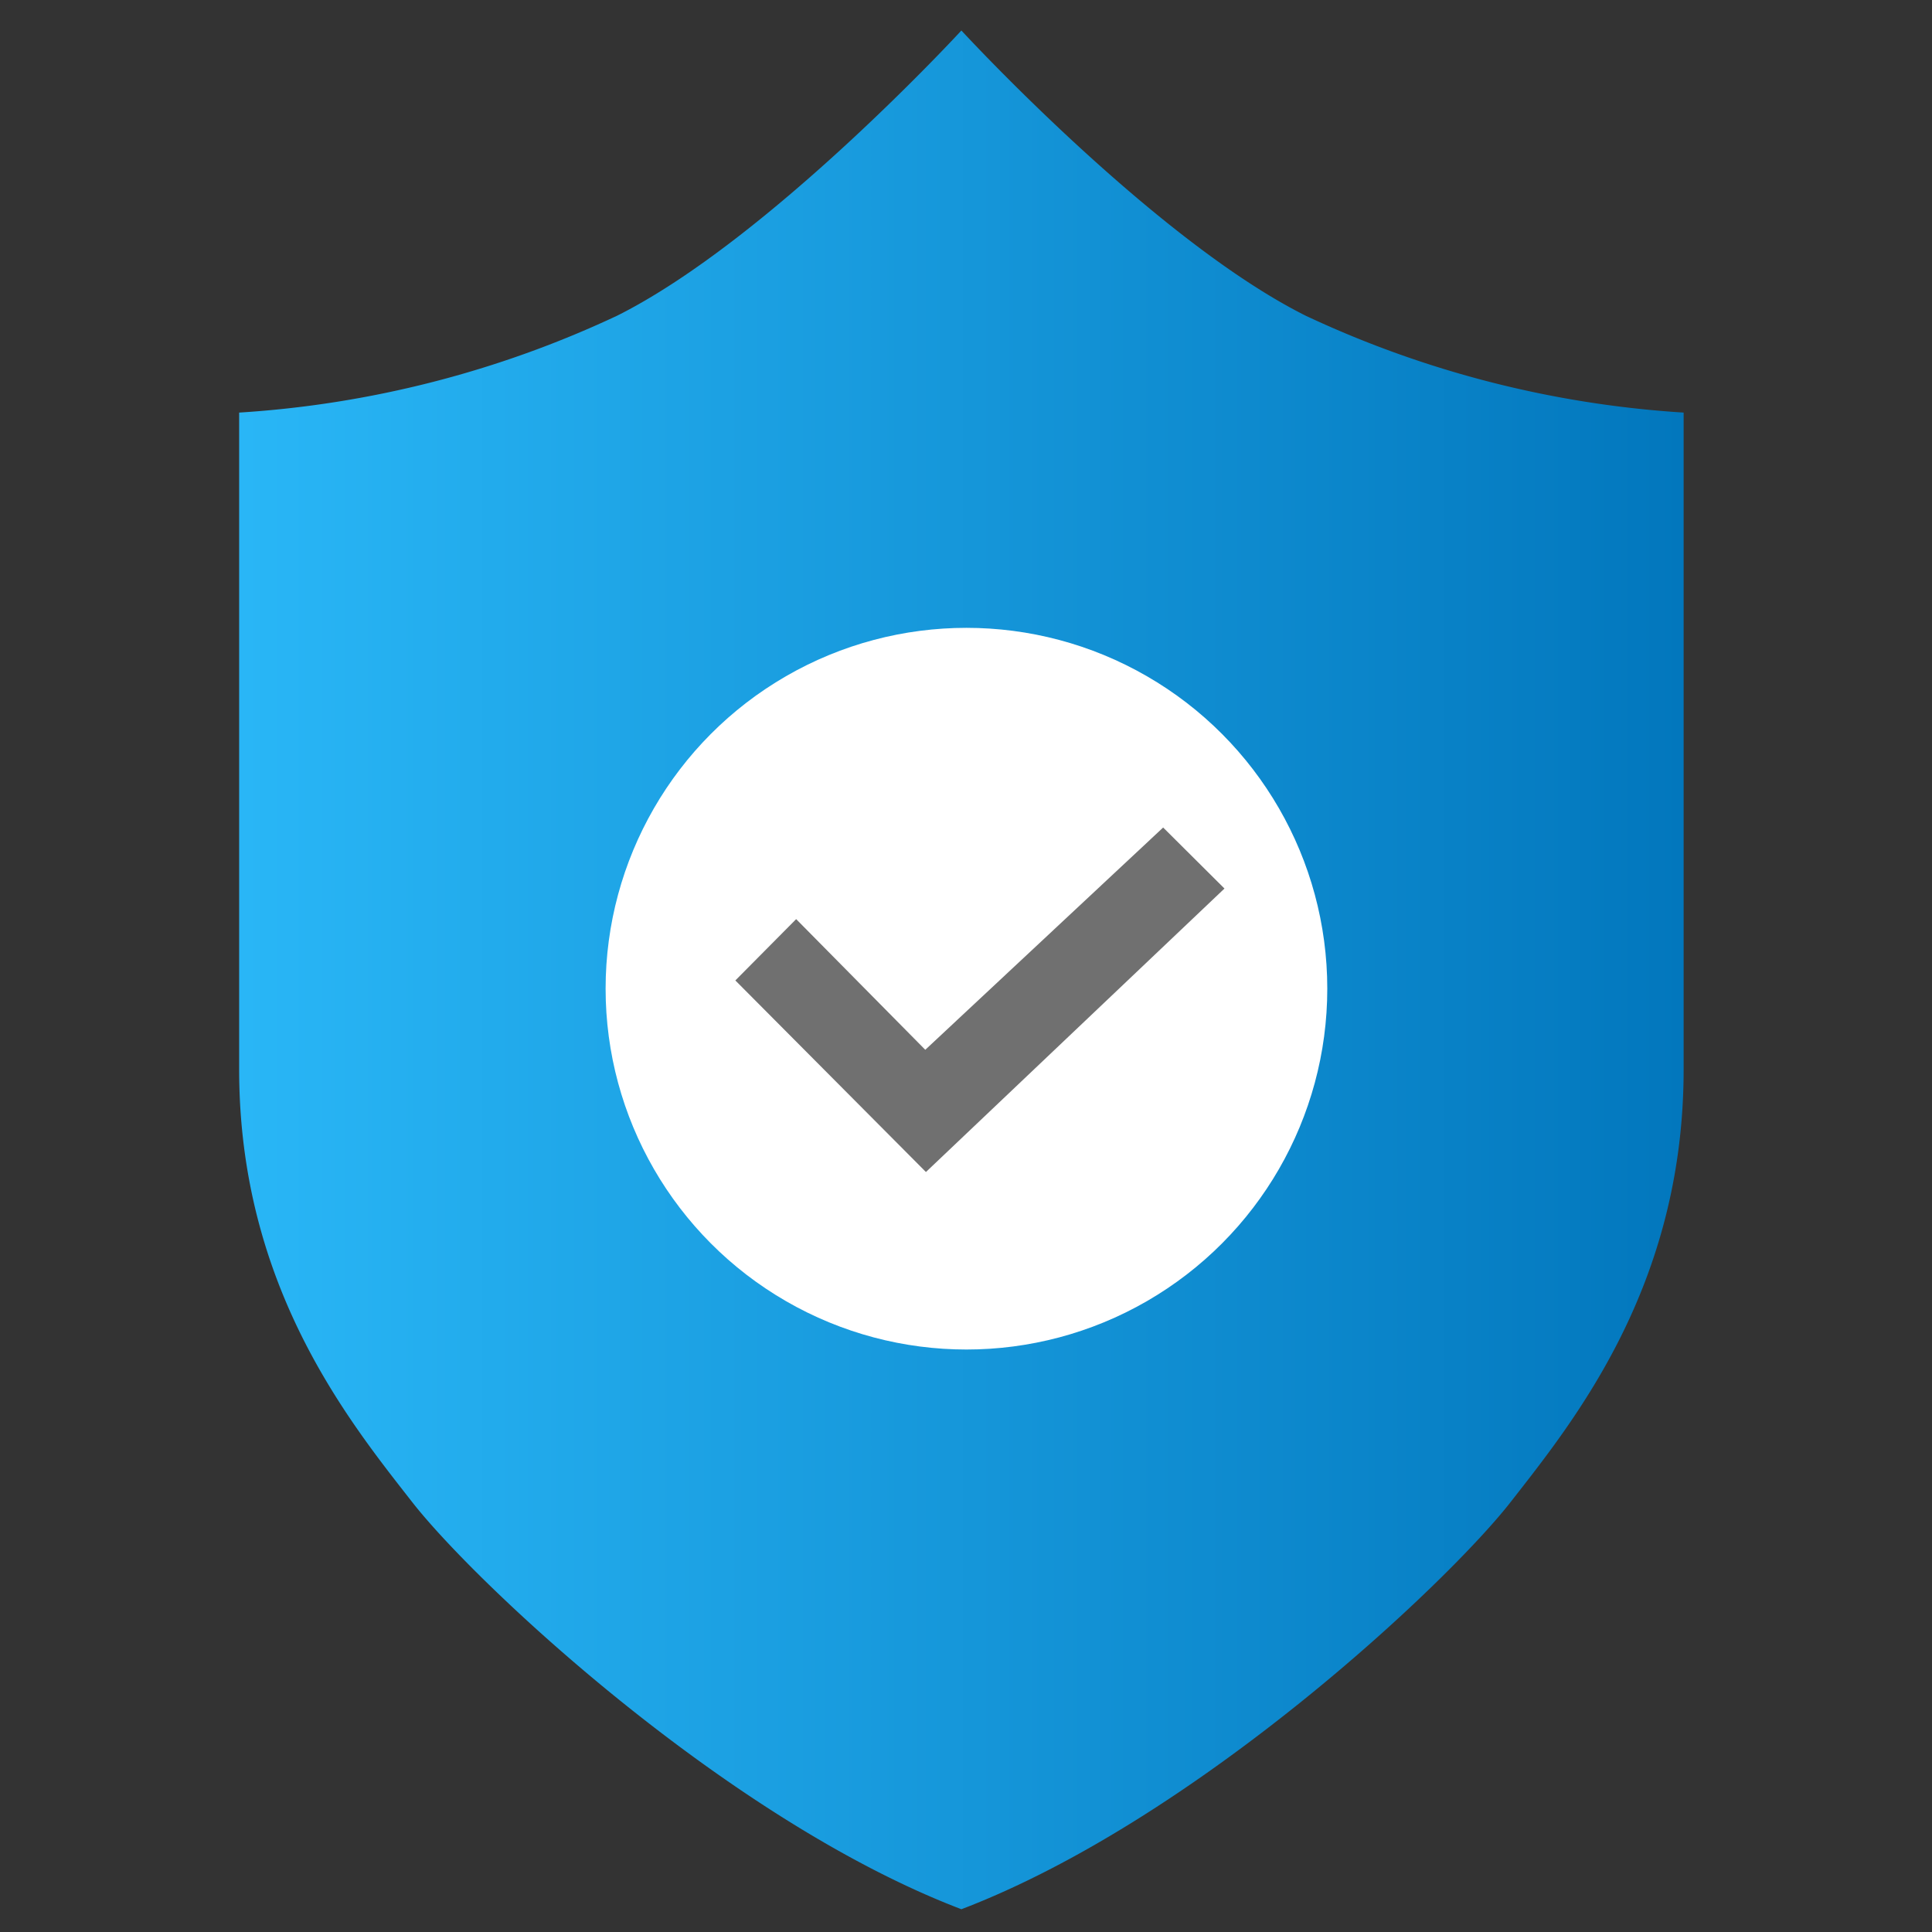 <svg version="1.1" id="レイヤー_1" xmlns="http://www.w3.org/2000/svg" x="0" y="0" viewBox="0 0 65 65" xml:space="preserve"><rect x="0" y="0" width="65" height="65" fill="#333333" stroke="none"/><style type="text/css"/><g><linearGradient id="SVGID_1_" gradientUnits="userSpaceOnUse" x1="8.046" y1="32.631" x2="56.644" y2="32.631"><stop offset=".002" stop-color="#29b6f6"/><stop offset="1" stop-color="#0277bd"/></linearGradient><path d="M43.929 10.622c-5.106-2.553-11.584-9.596-11.584-9.596s-6.478 7.043-11.584 9.596a35.06 35.06 0 01-12.715 3.259v22.097c0 7.269 3.665 11.798 5.824 14.561s10.602 10.692 18.475 13.695c7.873-3.004 16.316-10.932 18.475-13.695 2.159-2.764 5.824-7.292 5.824-14.561V13.881a35.055 35.055 0 01-12.715-3.259z" fill="url(#SVGID_1_)"/><circle id="楕円形_36_00000063623906919024033030000010092853666083953593_" cx="32.515" cy="33.263" r="12.14" fill="#fff"/><g id="グループ_682_00000077319051057836349440000015006327288890039719_" transform="translate(3.964 9.9)"><path id="パス_1025_00000118395243175709328790000012033082652542602632_" d="M27.166 25.419l-4.344-4.396-2.046 2.063 6.412 6.445 10.044-9.537-2.063-2.053-8.003 7.478z" fill="#707070"/></g></g></svg>